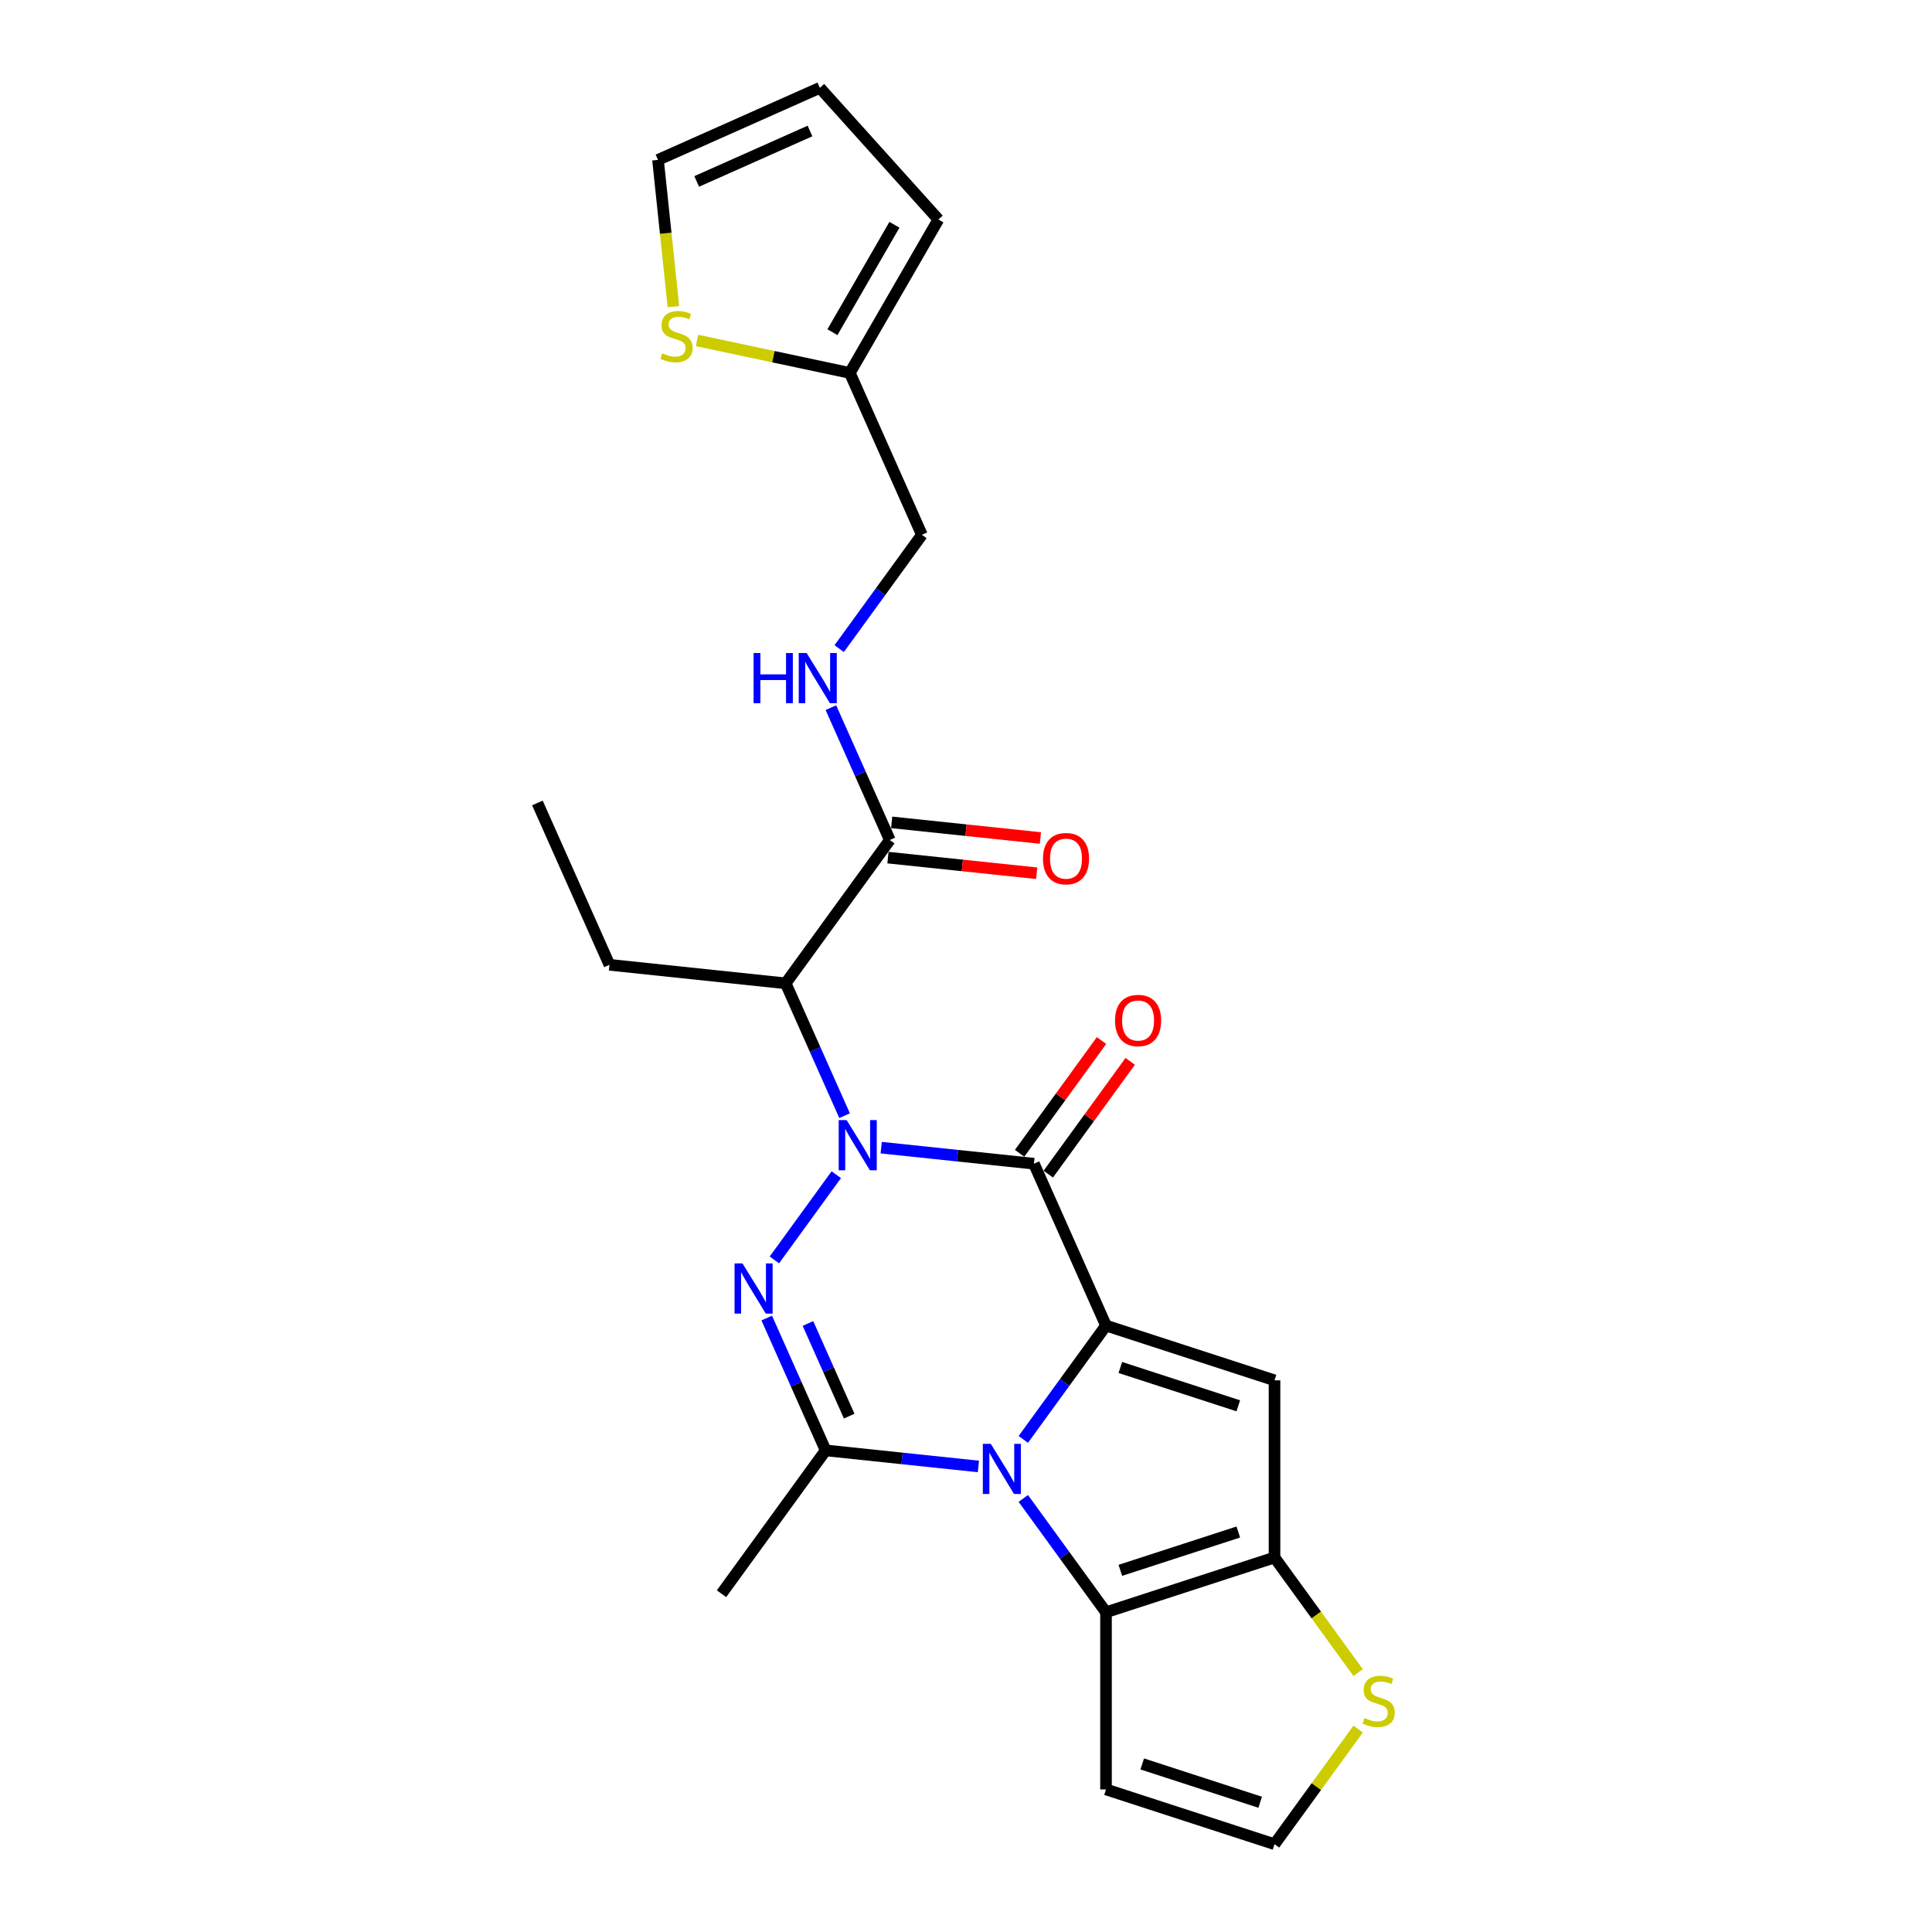 <?xml version='1.0' encoding='iso-8859-1'?>
<svg version='1.1' baseProfile='full'
              xmlns='http://www.w3.org/2000/svg'
                      xmlns:rdkit='http://www.rdkit.org/xml'
                      xmlns:xlink='http://www.w3.org/1999/xlink'
                  xml:space='preserve'
width='1000px' height='1000px' viewBox='0 0 1000 1000'>
<!-- END OF HEADER -->
<rect style='opacity:1.0;fill:#FFFFFF;stroke:none' width='1000' height='1000' x='0' y='0'> </rect>
<path class='bond-2' d='M 456.104,594.025 L 495.635,598.18' style='fill:none;fill-rule:evenodd;stroke:#0000FF;stroke-width:6px;stroke-linecap:butt;stroke-linejoin:miter;stroke-opacity:1' />
<path class='bond-2' d='M 495.635,598.18 L 535.166,602.335' style='fill:none;fill-rule:evenodd;stroke:#000000;stroke-width:6px;stroke-linecap:butt;stroke-linejoin:miter;stroke-opacity:1' />
<path class='bond-3' d='M 432.861,608.027 L 400.815,652.135' style='fill:none;fill-rule:evenodd;stroke:#0000FF;stroke-width:6px;stroke-linecap:butt;stroke-linejoin:miter;stroke-opacity:1' />
<path class='bond-8' d='M 437.159,577.47 L 421.91,543.22' style='fill:none;fill-rule:evenodd;stroke:#0000FF;stroke-width:6px;stroke-linecap:butt;stroke-linejoin:miter;stroke-opacity:1' />
<path class='bond-8' d='M 421.91,543.22 L 406.661,508.97' style='fill:none;fill-rule:evenodd;stroke:#000000;stroke-width:6px;stroke-linecap:butt;stroke-linejoin:miter;stroke-opacity:1' />
<path class='bond-0' d='M 572.467,686.114 L 535.166,602.335' style='fill:none;fill-rule:evenodd;stroke:#000000;stroke-width:6px;stroke-linecap:butt;stroke-linejoin:miter;stroke-opacity:1' />
<path class='bond-5' d='M 572.467,686.114 L 659.686,714.453' style='fill:none;fill-rule:evenodd;stroke:#000000;stroke-width:6px;stroke-linecap:butt;stroke-linejoin:miter;stroke-opacity:1' />
<path class='bond-5' d='M 579.882,707.808 L 640.935,727.646' style='fill:none;fill-rule:evenodd;stroke:#000000;stroke-width:6px;stroke-linecap:butt;stroke-linejoin:miter;stroke-opacity:1' />
<path class='bond-25' d='M 572.467,686.114 L 551.065,715.571' style='fill:none;fill-rule:evenodd;stroke:#000000;stroke-width:6px;stroke-linecap:butt;stroke-linejoin:miter;stroke-opacity:1' />
<path class='bond-25' d='M 551.065,715.571 L 529.663,745.028' style='fill:none;fill-rule:evenodd;stroke:#0000FF;stroke-width:6px;stroke-linecap:butt;stroke-linejoin:miter;stroke-opacity:1' />
<path class='bond-1' d='M 506.421,759.03 L 466.89,754.875' style='fill:none;fill-rule:evenodd;stroke:#0000FF;stroke-width:6px;stroke-linecap:butt;stroke-linejoin:miter;stroke-opacity:1' />
<path class='bond-1' d='M 466.89,754.875 L 427.358,750.72' style='fill:none;fill-rule:evenodd;stroke:#000000;stroke-width:6px;stroke-linecap:butt;stroke-linejoin:miter;stroke-opacity:1' />
<path class='bond-6' d='M 529.663,775.585 L 551.065,805.042' style='fill:none;fill-rule:evenodd;stroke:#0000FF;stroke-width:6px;stroke-linecap:butt;stroke-linejoin:miter;stroke-opacity:1' />
<path class='bond-6' d='M 551.065,805.042 L 572.467,834.499' style='fill:none;fill-rule:evenodd;stroke:#000000;stroke-width:6px;stroke-linecap:butt;stroke-linejoin:miter;stroke-opacity:1' />
<path class='bond-15' d='M 542.586,607.725 L 563.788,578.543' style='fill:none;fill-rule:evenodd;stroke:#000000;stroke-width:6px;stroke-linecap:butt;stroke-linejoin:miter;stroke-opacity:1' />
<path class='bond-15' d='M 563.788,578.543 L 584.99,549.361' style='fill:none;fill-rule:evenodd;stroke:#FF0000;stroke-width:6px;stroke-linecap:butt;stroke-linejoin:miter;stroke-opacity:1' />
<path class='bond-15' d='M 527.747,596.944 L 548.949,567.762' style='fill:none;fill-rule:evenodd;stroke:#000000;stroke-width:6px;stroke-linecap:butt;stroke-linejoin:miter;stroke-opacity:1' />
<path class='bond-15' d='M 548.949,567.762 L 570.151,538.58' style='fill:none;fill-rule:evenodd;stroke:#FF0000;stroke-width:6px;stroke-linecap:butt;stroke-linejoin:miter;stroke-opacity:1' />
<path class='bond-4' d='M 396.86,682.22 L 412.109,716.47' style='fill:none;fill-rule:evenodd;stroke:#0000FF;stroke-width:6px;stroke-linecap:butt;stroke-linejoin:miter;stroke-opacity:1' />
<path class='bond-4' d='M 412.109,716.47 L 427.358,750.72' style='fill:none;fill-rule:evenodd;stroke:#000000;stroke-width:6px;stroke-linecap:butt;stroke-linejoin:miter;stroke-opacity:1' />
<path class='bond-4' d='M 418.19,685.035 L 428.865,709.01' style='fill:none;fill-rule:evenodd;stroke:#0000FF;stroke-width:6px;stroke-linecap:butt;stroke-linejoin:miter;stroke-opacity:1' />
<path class='bond-4' d='M 428.865,709.01 L 439.539,732.985' style='fill:none;fill-rule:evenodd;stroke:#000000;stroke-width:6px;stroke-linecap:butt;stroke-linejoin:miter;stroke-opacity:1' />
<path class='bond-22' d='M 427.358,750.72 L 373.454,824.913' style='fill:none;fill-rule:evenodd;stroke:#000000;stroke-width:6px;stroke-linecap:butt;stroke-linejoin:miter;stroke-opacity:1' />
<path class='bond-7' d='M 659.686,714.453 L 659.686,806.16' style='fill:none;fill-rule:evenodd;stroke:#000000;stroke-width:6px;stroke-linecap:butt;stroke-linejoin:miter;stroke-opacity:1' />
<path class='bond-11' d='M 572.467,834.499 L 572.467,926.206' style='fill:none;fill-rule:evenodd;stroke:#000000;stroke-width:6px;stroke-linecap:butt;stroke-linejoin:miter;stroke-opacity:1' />
<path class='bond-26' d='M 572.467,834.499 L 659.686,806.16' style='fill:none;fill-rule:evenodd;stroke:#000000;stroke-width:6px;stroke-linecap:butt;stroke-linejoin:miter;stroke-opacity:1' />
<path class='bond-26' d='M 579.882,812.804 L 640.935,792.967' style='fill:none;fill-rule:evenodd;stroke:#000000;stroke-width:6px;stroke-linecap:butt;stroke-linejoin:miter;stroke-opacity:1' />
<path class='bond-10' d='M 659.686,806.16 L 681.328,835.948' style='fill:none;fill-rule:evenodd;stroke:#000000;stroke-width:6px;stroke-linecap:butt;stroke-linejoin:miter;stroke-opacity:1' />
<path class='bond-10' d='M 681.328,835.948 L 702.97,865.736' style='fill:none;fill-rule:evenodd;stroke:#CCCC00;stroke-width:6px;stroke-linecap:butt;stroke-linejoin:miter;stroke-opacity:1' />
<path class='bond-9' d='M 406.661,508.97 L 460.565,434.777' style='fill:none;fill-rule:evenodd;stroke:#000000;stroke-width:6px;stroke-linecap:butt;stroke-linejoin:miter;stroke-opacity:1' />
<path class='bond-23' d='M 406.661,508.97 L 315.456,499.384' style='fill:none;fill-rule:evenodd;stroke:#000000;stroke-width:6px;stroke-linecap:butt;stroke-linejoin:miter;stroke-opacity:1' />
<path class='bond-12' d='M 460.565,434.777 L 445.316,400.527' style='fill:none;fill-rule:evenodd;stroke:#000000;stroke-width:6px;stroke-linecap:butt;stroke-linejoin:miter;stroke-opacity:1' />
<path class='bond-12' d='M 445.316,400.527 L 430.067,366.277' style='fill:none;fill-rule:evenodd;stroke:#0000FF;stroke-width:6px;stroke-linecap:butt;stroke-linejoin:miter;stroke-opacity:1' />
<path class='bond-18' d='M 459.606,443.898 L 498.102,447.944' style='fill:none;fill-rule:evenodd;stroke:#000000;stroke-width:6px;stroke-linecap:butt;stroke-linejoin:miter;stroke-opacity:1' />
<path class='bond-18' d='M 498.102,447.944 L 536.597,451.99' style='fill:none;fill-rule:evenodd;stroke:#FF0000;stroke-width:6px;stroke-linecap:butt;stroke-linejoin:miter;stroke-opacity:1' />
<path class='bond-18' d='M 461.524,425.657 L 500.019,429.703' style='fill:none;fill-rule:evenodd;stroke:#000000;stroke-width:6px;stroke-linecap:butt;stroke-linejoin:miter;stroke-opacity:1' />
<path class='bond-18' d='M 500.019,429.703 L 538.514,433.749' style='fill:none;fill-rule:evenodd;stroke:#FF0000;stroke-width:6px;stroke-linecap:butt;stroke-linejoin:miter;stroke-opacity:1' />
<path class='bond-27' d='M 702.97,894.969 L 681.328,924.757' style='fill:none;fill-rule:evenodd;stroke:#CCCC00;stroke-width:6px;stroke-linecap:butt;stroke-linejoin:miter;stroke-opacity:1' />
<path class='bond-27' d='M 681.328,924.757 L 659.686,954.545' style='fill:none;fill-rule:evenodd;stroke:#000000;stroke-width:6px;stroke-linecap:butt;stroke-linejoin:miter;stroke-opacity:1' />
<path class='bond-14' d='M 572.467,926.206 L 659.686,954.545' style='fill:none;fill-rule:evenodd;stroke:#000000;stroke-width:6px;stroke-linecap:butt;stroke-linejoin:miter;stroke-opacity:1' />
<path class='bond-14' d='M 591.218,913.013 L 652.271,932.851' style='fill:none;fill-rule:evenodd;stroke:#000000;stroke-width:6px;stroke-linecap:butt;stroke-linejoin:miter;stroke-opacity:1' />
<path class='bond-21' d='M 434.365,335.72 L 455.767,306.263' style='fill:none;fill-rule:evenodd;stroke:#0000FF;stroke-width:6px;stroke-linecap:butt;stroke-linejoin:miter;stroke-opacity:1' />
<path class='bond-21' d='M 455.767,306.263 L 477.169,276.806' style='fill:none;fill-rule:evenodd;stroke:#000000;stroke-width:6px;stroke-linecap:butt;stroke-linejoin:miter;stroke-opacity:1' />
<path class='bond-13' d='M 360.784,176.217 L 400.326,184.622' style='fill:none;fill-rule:evenodd;stroke:#CCCC00;stroke-width:6px;stroke-linecap:butt;stroke-linejoin:miter;stroke-opacity:1' />
<path class='bond-13' d='M 400.326,184.622 L 439.868,193.027' style='fill:none;fill-rule:evenodd;stroke:#000000;stroke-width:6px;stroke-linecap:butt;stroke-linejoin:miter;stroke-opacity:1' />
<path class='bond-17' d='M 348.563,158.718 L 344.571,120.737' style='fill:none;fill-rule:evenodd;stroke:#CCCC00;stroke-width:6px;stroke-linecap:butt;stroke-linejoin:miter;stroke-opacity:1' />
<path class='bond-17' d='M 344.571,120.737 L 340.579,82.755' style='fill:none;fill-rule:evenodd;stroke:#000000;stroke-width:6px;stroke-linecap:butt;stroke-linejoin:miter;stroke-opacity:1' />
<path class='bond-16' d='M 439.868,193.027 L 477.169,276.806' style='fill:none;fill-rule:evenodd;stroke:#000000;stroke-width:6px;stroke-linecap:butt;stroke-linejoin:miter;stroke-opacity:1' />
<path class='bond-19' d='M 439.868,193.027 L 485.721,113.606' style='fill:none;fill-rule:evenodd;stroke:#000000;stroke-width:6px;stroke-linecap:butt;stroke-linejoin:miter;stroke-opacity:1' />
<path class='bond-19' d='M 430.862,171.943 L 462.959,116.349' style='fill:none;fill-rule:evenodd;stroke:#000000;stroke-width:6px;stroke-linecap:butt;stroke-linejoin:miter;stroke-opacity:1' />
<path class='bond-28' d='M 340.579,82.755 L 424.357,45.455' style='fill:none;fill-rule:evenodd;stroke:#000000;stroke-width:6px;stroke-linecap:butt;stroke-linejoin:miter;stroke-opacity:1' />
<path class='bond-28' d='M 360.606,93.916 L 419.251,67.805' style='fill:none;fill-rule:evenodd;stroke:#000000;stroke-width:6px;stroke-linecap:butt;stroke-linejoin:miter;stroke-opacity:1' />
<path class='bond-20' d='M 485.721,113.606 L 424.357,45.455' style='fill:none;fill-rule:evenodd;stroke:#000000;stroke-width:6px;stroke-linecap:butt;stroke-linejoin:miter;stroke-opacity:1' />
<path class='bond-24' d='M 315.456,499.384 L 278.155,415.605' style='fill:none;fill-rule:evenodd;stroke:#000000;stroke-width:6px;stroke-linecap:butt;stroke-linejoin:miter;stroke-opacity:1' />
<path  class='atom-0' d='M 438.221 579.763
L 446.731 593.519
Q 447.575 594.876, 448.932 597.334
Q 450.289 599.792, 450.363 599.939
L 450.363 579.763
L 453.811 579.763
L 453.811 605.735
L 450.253 605.735
L 441.119 590.695
Q 440.055 588.934, 438.918 586.916
Q 437.817 584.899, 437.487 584.275
L 437.487 605.735
L 434.112 605.735
L 434.112 579.763
L 438.221 579.763
' fill='#0000FF'/>
<path  class='atom-2' d='M 512.822 747.321
L 521.333 761.077
Q 522.176 762.434, 523.534 764.892
Q 524.891 767.349, 524.964 767.496
L 524.964 747.321
L 528.412 747.321
L 528.412 773.292
L 524.854 773.292
L 515.72 758.252
Q 514.656 756.491, 513.519 754.474
Q 512.419 752.456, 512.088 751.833
L 512.088 773.292
L 508.714 773.292
L 508.714 747.321
L 512.822 747.321
' fill='#0000FF'/>
<path  class='atom-4' d='M 384.317 653.956
L 392.827 667.712
Q 393.671 669.069, 395.028 671.527
Q 396.385 673.985, 396.459 674.131
L 396.459 653.956
L 399.907 653.956
L 399.907 679.927
L 396.349 679.927
L 387.214 664.887
Q 386.151 663.127, 385.014 661.109
Q 383.913 659.091, 383.583 658.468
L 383.583 679.927
L 380.208 679.927
L 380.208 653.956
L 384.317 653.956
' fill='#0000FF'/>
<path  class='atom-11' d='M 706.254 889.267
Q 706.547 889.377, 707.758 889.89
Q 708.968 890.404, 710.289 890.734
Q 711.646 891.027, 712.967 891.027
Q 715.424 891.027, 716.855 889.854
Q 718.286 888.643, 718.286 886.552
Q 718.286 885.121, 717.552 884.241
Q 716.855 883.361, 715.754 882.884
Q 714.654 882.407, 712.82 881.857
Q 710.509 881.16, 709.115 880.499
Q 707.758 879.839, 706.767 878.445
Q 705.813 877.051, 705.813 874.704
Q 705.813 871.439, 708.014 869.421
Q 710.252 867.404, 714.654 867.404
Q 717.662 867.404, 721.073 868.834
L 720.23 871.659
Q 717.112 870.375, 714.764 870.375
Q 712.233 870.375, 710.839 871.439
Q 709.445 872.466, 709.482 874.263
Q 709.482 875.657, 710.179 876.501
Q 710.912 877.345, 711.939 877.822
Q 713.003 878.298, 714.764 878.849
Q 717.112 879.582, 718.506 880.316
Q 719.9 881.05, 720.89 882.554
Q 721.917 884.021, 721.917 886.552
Q 721.917 890.147, 719.496 892.091
Q 717.112 893.999, 713.113 893.999
Q 710.802 893.999, 709.041 893.485
Q 707.317 893.008, 705.263 892.165
L 706.254 889.267
' fill='#CCCC00'/>
<path  class='atom-13' d='M 390.048 338.013
L 393.57 338.013
L 393.57 349.054
L 406.849 349.054
L 406.849 338.013
L 410.37 338.013
L 410.37 363.984
L 406.849 363.984
L 406.849 351.989
L 393.57 351.989
L 393.57 363.984
L 390.048 363.984
L 390.048 338.013
' fill='#0000FF'/>
<path  class='atom-13' d='M 417.523 338.013
L 426.034 351.769
Q 426.878 353.126, 428.235 355.584
Q 429.592 358.042, 429.666 358.188
L 429.666 338.013
L 433.114 338.013
L 433.114 363.984
L 429.555 363.984
L 420.421 348.944
Q 419.358 347.184, 418.22 345.166
Q 417.12 343.148, 416.79 342.525
L 416.79 363.984
L 413.415 363.984
L 413.415 338.013
L 417.523 338.013
' fill='#0000FF'/>
<path  class='atom-14' d='M 342.828 182.874
Q 343.121 182.984, 344.332 183.498
Q 345.543 184.011, 346.863 184.341
Q 348.22 184.635, 349.541 184.635
Q 351.999 184.635, 353.429 183.461
Q 354.86 182.25, 354.86 180.16
Q 354.86 178.729, 354.126 177.849
Q 353.429 176.968, 352.329 176.491
Q 351.228 176.014, 349.394 175.464
Q 347.083 174.767, 345.689 174.107
Q 344.332 173.447, 343.342 172.053
Q 342.388 170.659, 342.388 168.311
Q 342.388 165.046, 344.589 163.029
Q 346.826 161.011, 351.228 161.011
Q 354.236 161.011, 357.648 162.442
L 356.804 165.266
Q 353.686 163.982, 351.338 163.982
Q 348.807 163.982, 347.413 165.046
Q 346.019 166.073, 346.056 167.871
Q 346.056 169.265, 346.753 170.108
Q 347.487 170.952, 348.514 171.429
Q 349.578 171.906, 351.338 172.456
Q 353.686 173.19, 355.08 173.923
Q 356.474 174.657, 357.464 176.161
Q 358.492 177.628, 358.492 180.16
Q 358.492 183.754, 356.071 185.699
Q 353.686 187.606, 349.688 187.606
Q 347.377 187.606, 345.616 187.093
Q 343.892 186.616, 341.838 185.772
L 342.828 182.874
' fill='#CCCC00'/>
<path  class='atom-16' d='M 577.149 528.216
Q 577.149 521.979, 580.23 518.495
Q 583.311 515.01, 589.071 515.01
Q 594.83 515.01, 597.911 518.495
Q 600.993 521.979, 600.993 528.216
Q 600.993 534.525, 597.875 538.12
Q 594.757 541.678, 589.071 541.678
Q 583.348 541.678, 580.23 538.12
Q 577.149 534.562, 577.149 528.216
M 589.071 538.744
Q 593.032 538.744, 595.16 536.102
Q 597.324 533.424, 597.324 528.216
Q 597.324 523.117, 595.16 520.549
Q 593.032 517.944, 589.071 517.944
Q 585.109 517.944, 582.945 520.512
Q 580.817 523.08, 580.817 528.216
Q 580.817 533.461, 582.945 536.102
Q 585.109 538.744, 589.071 538.744
' fill='#FF0000'/>
<path  class='atom-19' d='M 539.848 444.437
Q 539.848 438.201, 542.929 434.716
Q 546.011 431.231, 551.77 431.231
Q 557.529 431.231, 560.611 434.716
Q 563.692 438.201, 563.692 444.437
Q 563.692 450.746, 560.574 454.341
Q 557.456 457.899, 551.77 457.899
Q 546.047 457.899, 542.929 454.341
Q 539.848 450.783, 539.848 444.437
M 551.77 454.965
Q 555.732 454.965, 557.859 452.324
Q 560.024 449.646, 560.024 444.437
Q 560.024 439.338, 557.859 436.77
Q 555.732 434.166, 551.77 434.166
Q 547.808 434.166, 545.644 436.733
Q 543.516 439.301, 543.516 444.437
Q 543.516 449.682, 545.644 452.324
Q 547.808 454.965, 551.77 454.965
' fill='#FF0000'/>
</svg>
